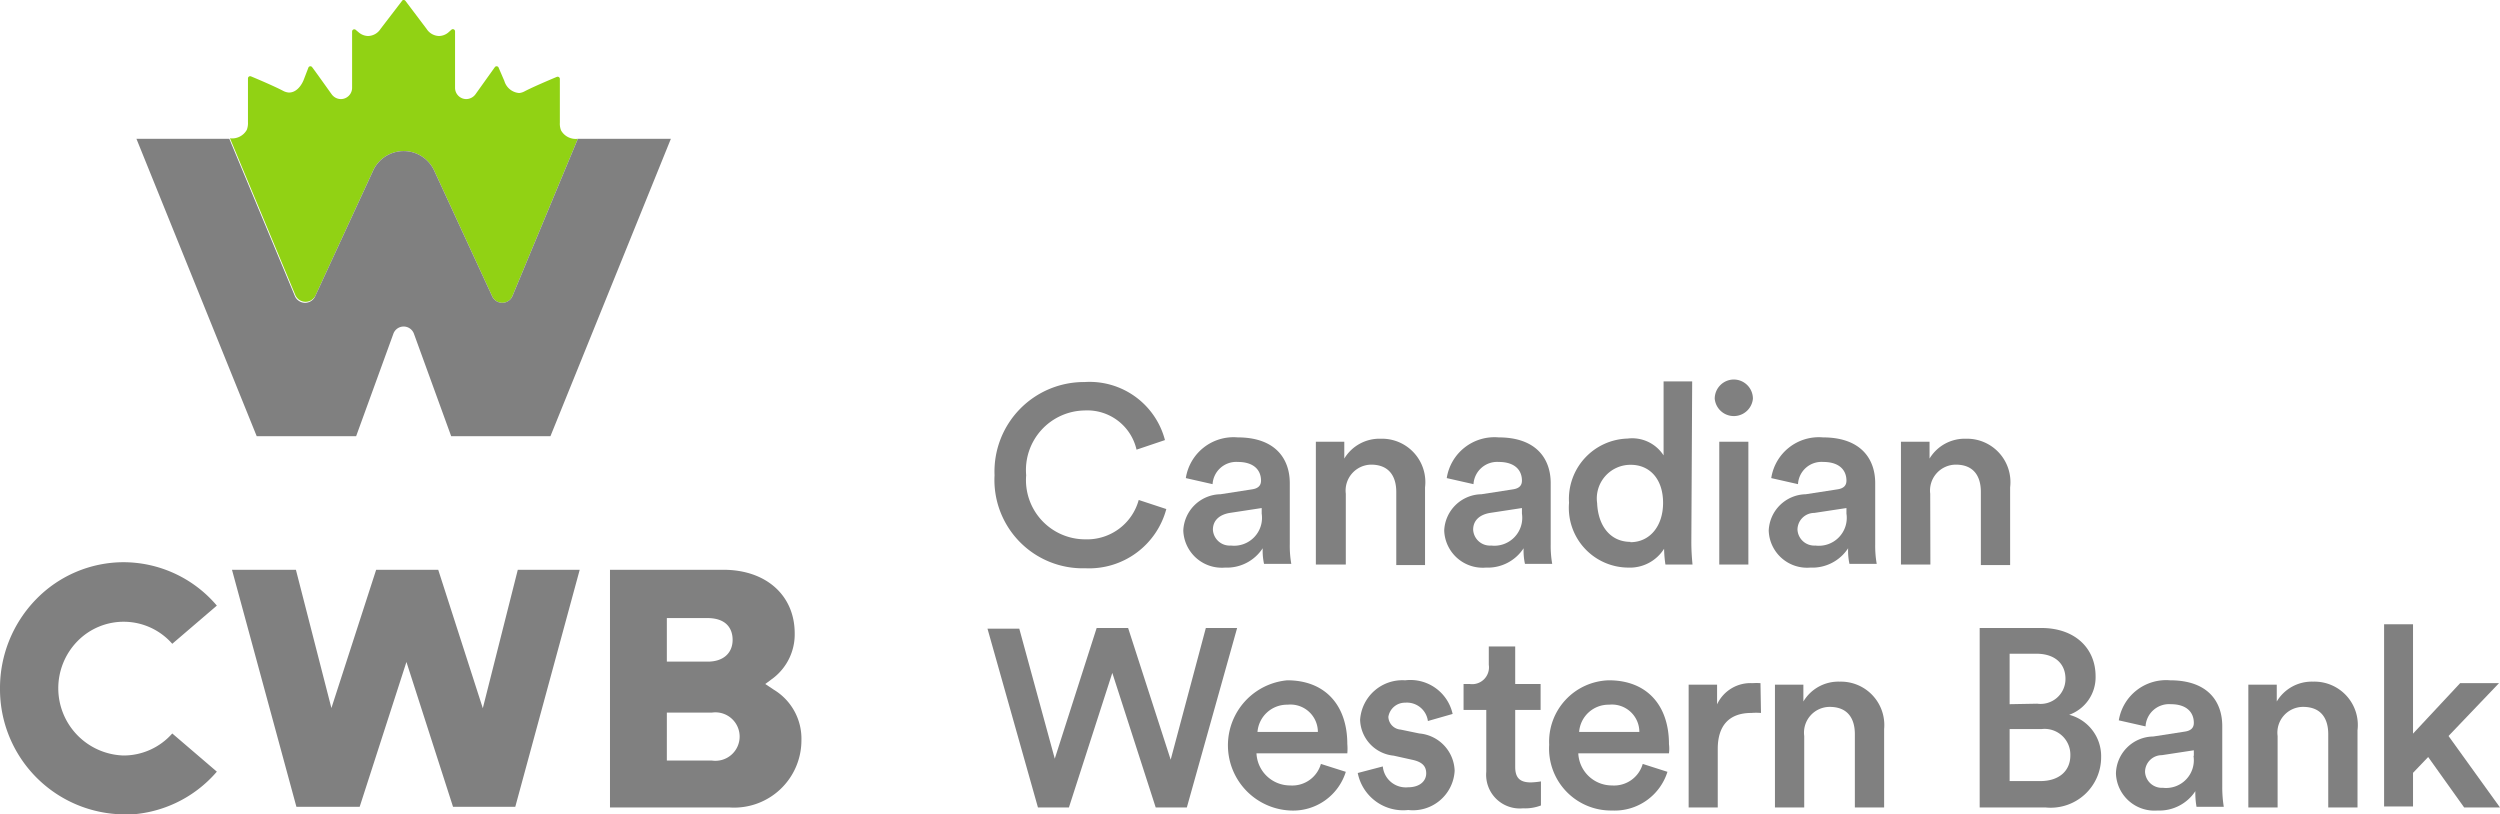 <?xml version="1.0" encoding="UTF-8" standalone="no"?><svg xmlns="http://www.w3.org/2000/svg" data-name="Layer 1" fill="#000000" height="48.41" viewBox="0 0 148.61 48.41" width="148.61"><path d="M30.78 33.87L28.7 42.1 26.05 33.87 22.36 33.87 19.7 42.09 17.59 33.87 13.79 33.87 17.62 47.96 21.38 47.96 24.16 39.35 26.93 47.96 30.63 47.96 34.46 33.87 30.78 33.87z" fill="#808080"/><path d="M8.35,49.41A7.44,7.44,0,0,1,1,41.93a7.56,7.56,0,0,1,2.14-5.3,7.27,7.27,0,0,1,5.2-2.21h0A7.29,7.29,0,0,1,13.89,37l-2.65,2.27a3.84,3.84,0,0,0-5.65-.14,4,4,0,0,0,2.76,6.78,3.86,3.86,0,0,0,2.89-1.31l2.65,2.27a7.33,7.33,0,0,1-5.52,2.56Z" fill="#808080" transform="translate(-1 -1)"/><path d="M37.26,49V34.87H44c2.54,0,4.24,1.52,4.24,3.78A3.28,3.28,0,0,1,47,41.28l-.51.38L47,42a3.4,3.4,0,0,1,1.64,3,4,4,0,0,1-4.25,4Zm3.38-2.79h2.68a1.44,1.44,0,1,0,0-2.85H40.64Zm0-5.88h2.43c.92,0,1.48-.5,1.48-1.3,0-.39-.14-1.29-1.51-1.29h-2.4Z" fill="#808080" transform="translate(-1 -1)"/><path d="M13.57 8.25L13.57 8.25 13.63 8.25 13.57 8.25z" fill="#000000"/><path d="M19.75,18.58l3.4-7.37a2,2,0,0,1,3.69,0l3.4,7.37a.66.66,0,0,0,1.23,0l3.88-9.33h0a1,1,0,0,1-1-.5,1.11,1.11,0,0,1-.07-.46V5.69a.13.13,0,0,0-.18-.12s-1.28.53-1.9.85a.84.84,0,0,1-.34.11,1,1,0,0,1-.88-.72L30.63,5a.13.13,0,0,0-.22,0L29.26,6.61a.69.69,0,0,1-.55.28h0a.67.67,0,0,1-.66-.67V2.87a.13.13,0,0,0-.22-.1l-.18.16a.88.88,0,0,1-.55.21.9.9,0,0,1-.74-.42L25.1,1.05A.13.13,0,0,0,25,1h0a.1.1,0,0,0-.1.05L23.62,2.72a.9.9,0,0,1-.74.42.88.88,0,0,1-.55-.21l-.19-.16a.13.13,0,0,0-.21.1V6.22a.67.67,0,0,1-.66.67h0a.68.68,0,0,1-.55-.28c-.07-.09-.83-1.17-1.16-1.61a.13.13,0,0,0-.22,0l-.3.78c-.2.46-.53.74-.89.72a.89.89,0,0,1-.34-.11c-.61-.32-1.89-.85-1.89-.85a.13.13,0,0,0-.18.12v2.6a1.11,1.11,0,0,1-.07.46,1,1,0,0,1-1,.5h0l3.89,9.33A.66.66,0,0,0,19.75,18.58Z" fill="#91d214" transform="translate(-1 -1)"/><path d="M35.42,9.25h-.07l-3.88,9.33a.66.66,0,0,1-1.23,0l-3.4-7.37a2,2,0,0,0-3.69,0l-3.4,7.37a.66.66,0,0,1-1.23,0L14.63,9.25H9.11l7.15,17.68h5.91l2.21-6.08a.65.65,0,0,1,1.23,0l2.21,6.08h5.9L40.88,9.25Z" fill="#808080" transform="translate(-1 -1)"/><path d="M60.12,29.25a5.32,5.32,0,0,1,5.35-5.54,4.63,4.63,0,0,1,4.78,3.45l-1.69.57a3,3,0,0,0-3.09-2.33A3.54,3.54,0,0,0,62,29.25a3.52,3.52,0,0,0,3.52,3.81,3.18,3.18,0,0,0,3.17-2.34l1.64.54a4.75,4.75,0,0,1-4.81,3.52A5.25,5.25,0,0,1,60.12,29.25Z" fill="#808080" transform="translate(-1 -1)"/><path d="M73.55,30.38l1.87-.29c.42-.06.54-.27.54-.52,0-.62-.42-1.11-1.38-1.11a1.41,1.41,0,0,0-1.5,1.32l-1.59-.36A2.87,2.87,0,0,1,74.57,27c2.24,0,3.1,1.27,3.1,2.72v3.63a6.17,6.17,0,0,0,.09,1.17H76.14a3.67,3.67,0,0,1-.08-.93,2.54,2.54,0,0,1-2.24,1.15,2.29,2.29,0,0,1-2.48-2.2A2.25,2.25,0,0,1,73.55,30.38ZM76,31.53V31.2l-1.9.29c-.54.09-1,.39-1,1a1,1,0,0,0,1.07.94A1.66,1.66,0,0,0,76,31.53Z" fill="#808080" transform="translate(-1 -1)"/><path d="M81,34.56H79.22v-7.3h1.69v1a2.44,2.44,0,0,1,2.16-1.18,2.58,2.58,0,0,1,2.64,2.89v4.62H84V30.24c0-.9-.41-1.62-1.5-1.62A1.54,1.54,0,0,0,81,30.35Z" fill="#808080" transform="translate(-1 -1)"/><path d="M89.06,30.38l1.87-.29c.42-.06.54-.27.54-.52,0-.62-.42-1.11-1.38-1.11a1.41,1.41,0,0,0-1.5,1.32L87,29.42A2.87,2.87,0,0,1,90.08,27c2.24,0,3.1,1.27,3.1,2.72v3.63a6.17,6.17,0,0,0,.09,1.17H91.65a3.67,3.67,0,0,1-.08-.93,2.54,2.54,0,0,1-2.24,1.15,2.29,2.29,0,0,1-2.48-2.2A2.25,2.25,0,0,1,89.06,30.38Zm2.41,1.15V31.2l-1.9.29c-.54.09-1,.39-1,1a1,1,0,0,0,1.07.94A1.66,1.66,0,0,0,91.47,31.53Z" fill="#808080" transform="translate(-1 -1)"/><path d="M101.54,33.23c0,.66.06,1.21.07,1.33H100a7.18,7.18,0,0,1-.08-.94,2.4,2.4,0,0,1-2.14,1.12,3.55,3.55,0,0,1-3.51-3.85,3.59,3.59,0,0,1,3.48-3.82,2.22,2.22,0,0,1,2.14,1v-4.4h1.7Zm-3.62,0c1.14,0,1.94-.94,1.94-2.34s-.78-2.26-1.92-2.26a2,2,0,0,0-2,2.28C96,32.28,96.74,33.21,97.92,33.21Z" fill="#808080" transform="translate(-1 -1)"/><path d="M104.06,23.56a1.14,1.14,0,0,1,1.14,1.14,1.14,1.14,0,0,1-2.27,0A1.14,1.14,0,0,1,104.06,23.56Zm-.86,11v-7.3h1.73v7.3Z" fill="#808080" transform="translate(-1 -1)"/><path d="M108.34,30.38l1.88-.29c.42-.06.54-.27.54-.52,0-.62-.42-1.11-1.38-1.11a1.4,1.4,0,0,0-1.5,1.32l-1.59-.36A2.86,2.86,0,0,1,109.36,27c2.25,0,3.11,1.27,3.11,2.72v3.63a6.17,6.17,0,0,0,.09,1.17h-1.62a3.67,3.67,0,0,1-.08-.93,2.54,2.54,0,0,1-2.25,1.15,2.28,2.28,0,0,1-2.47-2.2A2.25,2.25,0,0,1,108.34,30.38Zm2.42,1.15V31.2l-1.91.29a1,1,0,0,0-1,1,1,1,0,0,0,1.06.94A1.66,1.66,0,0,0,110.76,31.53Z" fill="#808080" transform="translate(-1 -1)"/><path d="M115.75,34.56H114v-7.3h1.7v1a2.44,2.44,0,0,1,2.16-1.18,2.58,2.58,0,0,1,2.63,2.89v4.62h-1.74V30.24c0-.9-.4-1.62-1.49-1.62a1.54,1.54,0,0,0-1.52,1.73Z" fill="#808080" transform="translate(-1 -1)"/><path d="M72.68,38.33h1.86L71.55,49H69.7l-2.58-8-2.58,8H62.7l-3-10.63h1.89L63.7,46.1l2.49-7.77h1.87l2.53,7.83Z" fill="#808080" transform="translate(-1 -1)"/><path d="M81,46.88a3.28,3.28,0,0,1-3.3,2.3,3.88,3.88,0,0,1-.18-7.74c2.25,0,3.57,1.48,3.57,3.79a3.2,3.2,0,0,1,0,.55H75.69a2,2,0,0,0,2,1.91,1.77,1.77,0,0,0,1.83-1.28Zm-1.66-2.37a1.63,1.63,0,0,0-1.8-1.62,1.76,1.76,0,0,0-1.79,1.62Z" fill="#808080" transform="translate(-1 -1)"/><path d="M83.2,46.56a1.37,1.37,0,0,0,1.49,1.24c.72,0,1.09-.38,1.09-.83s-.27-.69-.85-.81l-1.08-.24a2.21,2.21,0,0,1-2-2.13,2.52,2.52,0,0,1,2.68-2.35,2.57,2.57,0,0,1,2.82,2l-1.47.42a1.26,1.26,0,0,0-1.35-1.09,1,1,0,0,0-1,.84.79.79,0,0,0,.73.76l1.11.23a2.3,2.3,0,0,1,2.1,2.22,2.48,2.48,0,0,1-2.76,2.33,2.75,2.75,0,0,1-3-2.2Z" fill="#808080" transform="translate(-1 -1)"/><path d="M91.07,41.66h1.51V43.2H91.07v3.39c0,.65.28.92.93.92a4.51,4.51,0,0,0,.6-.06v1.43a2.65,2.65,0,0,1-1.07.17,2,2,0,0,1-2.18-2.17V43.2H88V41.66h.37a1,1,0,0,0,1.13-1.14V39.43h1.57Z" fill="#808080" transform="translate(-1 -1)"/><path d="M100.12,46.88a3.29,3.29,0,0,1-3.3,2.3,3.68,3.68,0,0,1-3.73-3.91,3.65,3.65,0,0,1,3.55-3.83c2.25,0,3.57,1.48,3.57,3.79a2.13,2.13,0,0,1,0,.55H94.82a2,2,0,0,0,2,1.91,1.77,1.77,0,0,0,1.83-1.28Zm-1.67-2.37a1.63,1.63,0,0,0-1.8-1.62,1.75,1.75,0,0,0-1.78,1.62Z" fill="#808080" transform="translate(-1 -1)"/><path d="M105.68,43.38a3.82,3.82,0,0,0-.57,0c-1.35,0-2,.78-2,2.14V49h-1.73v-7.3h1.69v1.17a2.19,2.19,0,0,1,2.11-1.26,3.39,3.39,0,0,1,.47,0Z" fill="#808080" transform="translate(-1 -1)"/><path d="M108.25,49h-1.74v-7.3h1.69v1a2.42,2.42,0,0,1,2.16-1.18A2.58,2.58,0,0,1,113,44.34V49h-1.74V44.64c0-.9-.4-1.62-1.5-1.62a1.53,1.53,0,0,0-1.51,1.73Z" fill="#808080" transform="translate(-1 -1)"/><path d="M122.34,38.33c2,0,3.23,1.2,3.23,2.87A2.37,2.37,0,0,1,124,43.49,2.54,2.54,0,0,1,125.9,46,3,3,0,0,1,122.61,49h-3.93V38.33Zm-.24,4.5a1.48,1.48,0,0,0,1.68-1.48c0-.9-.63-1.49-1.73-1.49h-1.59v3Zm.19,4.6c1.08,0,1.78-.58,1.78-1.53a1.53,1.53,0,0,0-1.72-1.56h-1.89v3.09Z" fill="#808080" transform="translate(-1 -1)"/><path d="M129,44.78l1.87-.29c.42-.06.54-.27.54-.52,0-.62-.42-1.11-1.37-1.11a1.4,1.4,0,0,0-1.5,1.32l-1.59-.36A2.85,2.85,0,0,1,130,41.44c2.25,0,3.1,1.27,3.1,2.72v3.63a7.29,7.29,0,0,0,.09,1.17h-1.62a4.79,4.79,0,0,1-.07-.93,2.56,2.56,0,0,1-2.25,1.15,2.29,2.29,0,0,1-2.47-2.2A2.25,2.25,0,0,1,129,44.78Zm2.41,1.15V45.6l-1.9.29a1,1,0,0,0-1,1,1,1,0,0,0,1.06.94A1.65,1.65,0,0,0,131.39,45.93Z" fill="#808080" transform="translate(-1 -1)"/><path d="M136.39,49h-1.74v-7.3h1.69v1a2.42,2.42,0,0,1,2.16-1.18,2.58,2.58,0,0,1,2.64,2.89V49H139.4V44.64c0-.9-.4-1.62-1.5-1.62a1.53,1.53,0,0,0-1.51,1.73Z" fill="#808080" transform="translate(-1 -1)"/><path d="M146.55,44.75,149.61,49h-2.13l-2.14-3-.9.94v2h-1.72V38.11h1.72v6.5l2.8-3h2.31Z" fill="#808080" transform="translate(-1 -1)"/></svg>